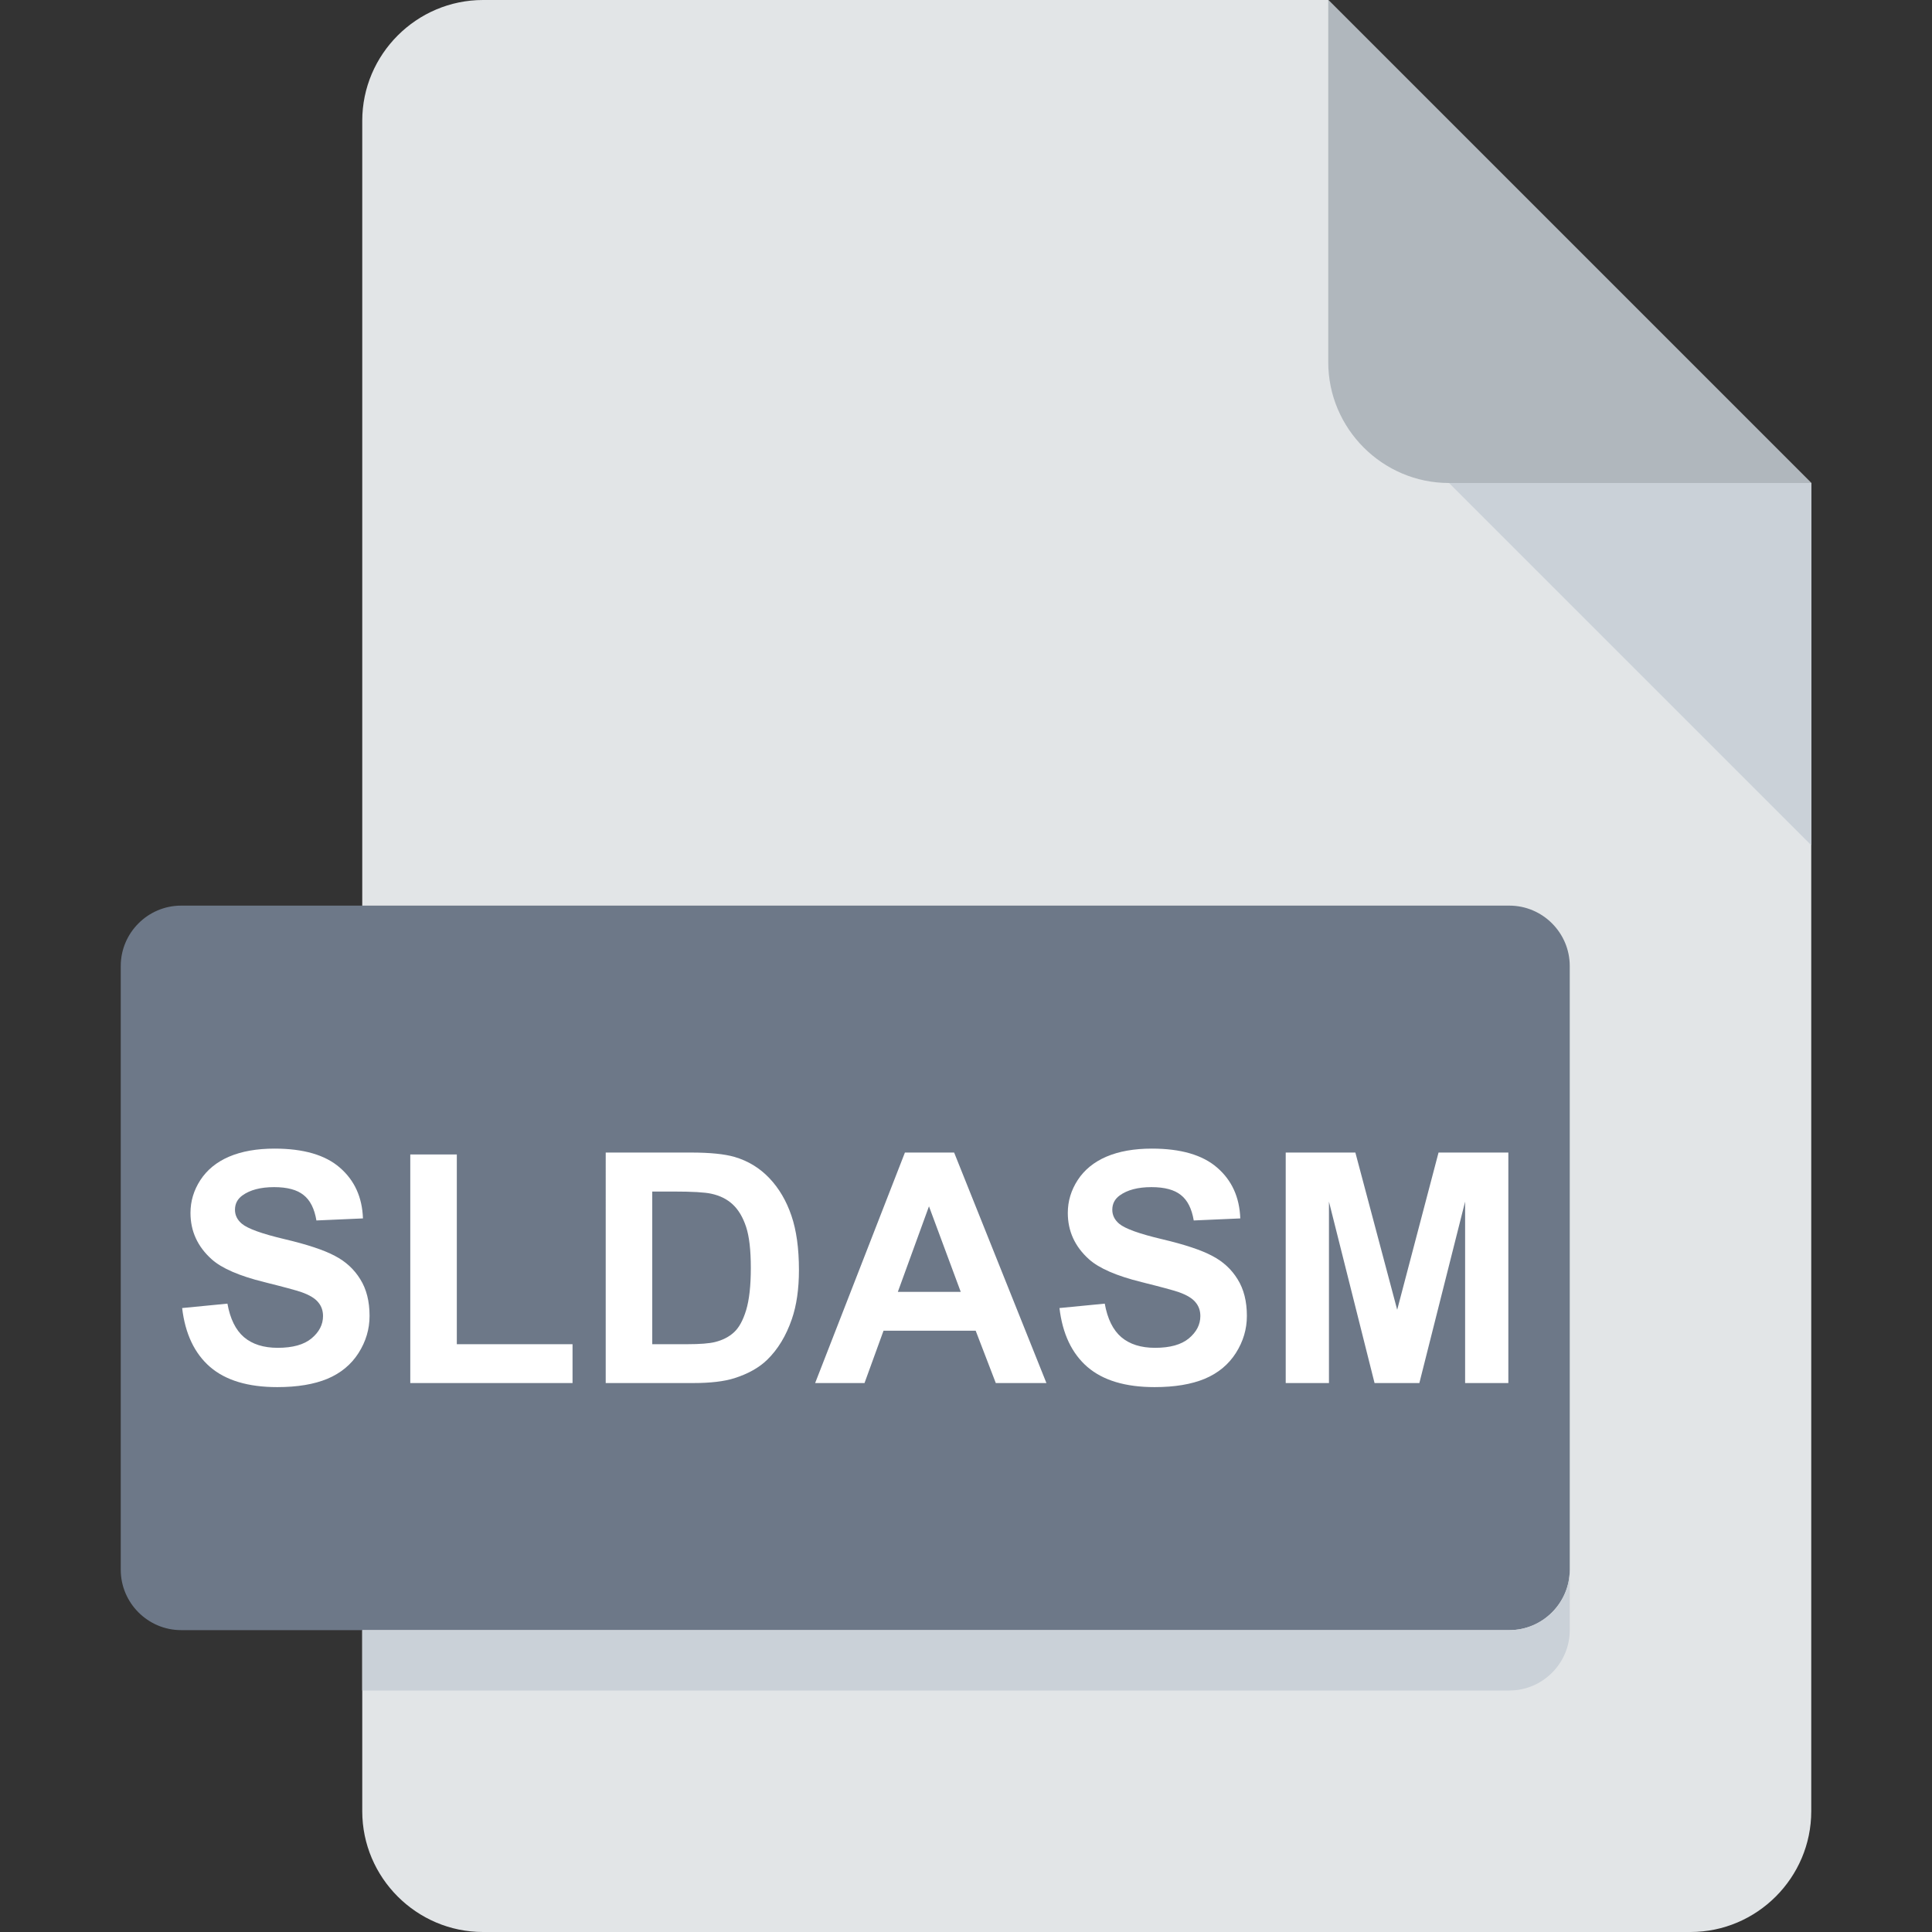 <?xml version="1.0" encoding="UTF-8" standalone="no"?>
<!-- Generator: Adobe Illustrator 19.0.0, SVG Export Plug-In . SVG Version: 6.00 Build 0)  -->

<!-- License: CC0. Made by SVG Repo: https://www.svgrepo.com/svg/255830/svg -->

<svg
   xmlns:dc="http://purl.org/dc/elements/1.1/"
   xmlns:cc="http://creativecommons.org/ns#"
   xmlns:rdf="http://www.w3.org/1999/02/22-rdf-syntax-ns#"
   xmlns:svg="http://www.w3.org/2000/svg"
   xmlns="http://www.w3.org/2000/svg"
   xmlns:sodipodi="http://sodipodi.sourceforge.net/DTD/sodipodi-0.dtd"
   xmlns:inkscape="http://www.inkscape.org/namespaces/inkscape"
   version="1.1"
   id="Layer_1"
   x="0px"
   y="0px"
   viewBox="0 0 512 512"
   style="enable-background:new 0 0 512 512;"
   xml:space="preserve"
   sodipodi:docname="sldasm.svg"
   inkscape:version="0.92.4 (5da689c313, 2019-01-14)"><rect x="0" y="0" width="512" height="512" fill="#333333" stroke="none"/><defs
   id="defs861" /><sodipodi:namedview
   pagecolor="#ffffff"
   bordercolor="#666666"
   borderopacity="1"
   objecttolerance="10"
   gridtolerance="10"
   guidetolerance="10"
   inkscape:pageopacity="0"
   inkscape:pageshadow="2"
   inkscape:window-width="1920"
   inkscape:window-height="1017"
   id="namedview859"
   showgrid="false"
   inkscape:zoom="1"
   inkscape:cx="-36.64629"
   inkscape:cy="181.30246"
   inkscape:window-x="-8"
   inkscape:window-y="531"
   inkscape:window-maximized="1"
   inkscape:current-layer="Layer_1" />
<path
   style="fill:#E2E5E7;"
   d="M128,0c-17.6,0-32,14.4-32,32v448c0,17.6,14.4,32,32,32h320c17.6,0,32-14.4,32-32V128L352,0H128z"
   id="path840" />
<path
   style="fill:#B0B7BD;"
   d="M384,128h96L352,0v96C352,113.6,366.4,128,384,128z"
   id="path842" />
<polygon
   style="fill:#CAD1D8;"
   points="480,224 384,128 480,128 "
   id="polygon844" />
<path
   style="fill:#6D7888;fill-opacity:1"
   d="M416,416c0,8.8-7.2,16-16,16H48c-8.8,0-16-7.2-16-16V256c0-8.8,7.2-16,16-16h352c8.8,0,16,7.2,16,16  V416z"
   id="path846" />
<g
   id="g854">
	
	
	
</g>
<path
   style="fill:#CAD1D8;"
   d="M400,432H96v16h304c8.8,0,16-7.2,16-16v-16C416,424.8,408.8,432,400,432z"
   id="path856" />
<g
   aria-label="SLDASM"
   transform="translate(-21.988,-9.015)"
   style="font-style:normal;font-variant:normal;font-weight:900;font-stretch:normal;font-size:112px;line-height:1.25;font-family:Arial;-inkscape-font-specification:'Arial, Heavy';font-variant-ligatures:normal;font-variant-caps:normal;font-variant-numeric:normal;font-feature-settings:normal;text-align:start;letter-spacing:0px;word-spacing:0px;writing-mode:lr-tb;text-anchor:start;fill:#000000;fill-opacity:1;stroke:none"
   id="flowRoot874"><path
     d="m 70.259,355.661 12,-1.167 q 1.083,6.042 4.375,8.875 3.333,2.833 8.958,2.833 5.958,0 8.958,-2.5 3.042,-2.542 3.042,-5.917 0,-2.167 -1.292,-3.667 -1.25,-1.542 -4.417,-2.667 -2.167,-0.75 -9.875,-2.667 -9.917,-2.458 -13.917,-6.042 -5.625,-5.042 -5.625,-12.292 0,-4.667 2.625,-8.708 2.667,-4.083 7.625,-6.208 5,-2.125 12.042,-2.125 11.5,0 17.292,5.042 5.833,5.042 6.125,13.458 l -12.333,0.542 q -0.792,-4.708 -3.417,-6.75 -2.583,-2.083 -7.792,-2.083 -5.375,0 -8.417,2.208 -1.958,1.417 -1.958,3.792 0,2.167 1.833,3.708 2.333,1.958 11.333,4.083 9,2.125 13.292,4.417 4.333,2.25 6.75,6.208 2.458,3.917 2.458,9.708 0,5.25 -2.917,9.833 -2.917,4.583 -8.25,6.833 -5.333,2.208 -13.292,2.208 -11.583,0 -17.792,-5.333 -6.208,-5.375 -7.417,-15.625 z"
     style="font-style:normal;font-variant:normal;font-weight:bold;font-stretch:normal;font-size:85.333px;font-family:Arial;-inkscape-font-specification:'Arial, Bold';font-variant-ligatures:normal;font-variant-caps:normal;font-variant-numeric:normal;font-feature-settings:normal;text-align:start;writing-mode:lr-tb;text-anchor:start;fill:#ffffff;fill-opacity:1"
     id="path6077"
     inkscape:connector-curvature="0" /><path
     d="m 130.717,375.536 v -60.583 h 12.333 v 50.292 h 30.667 v 10.292 z"
     style="font-style:normal;font-variant:normal;font-weight:bold;font-stretch:normal;font-size:85.333px;font-family:Arial;-inkscape-font-specification:'Arial, Bold';font-variant-ligatures:normal;font-variant-caps:normal;font-variant-numeric:normal;font-feature-settings:normal;text-align:start;writing-mode:lr-tb;text-anchor:start;fill:#ffffff;fill-opacity:1"
     id="path6079"
     inkscape:connector-curvature="0" /><path
     d="m 182.509,314.453 h 22.542 q 7.625,0 11.625,1.167 5.375,1.583 9.208,5.625 3.833,4.042 5.833,9.917 2,5.833 2,14.417 0,7.542 -1.875,13 -2.292,6.667 -6.542,10.792 -3.208,3.125 -8.667,4.875 -4.083,1.292 -10.917,1.292 h -23.208 z m 12.333,10.333 v 40.458 h 9.208 q 5.167,0 7.458,-0.583 3,-0.75 4.958,-2.542 2,-1.792 3.25,-5.875 1.25,-4.125 1.25,-11.208 0,-7.083 -1.25,-10.875 -1.25,-3.792 -3.5,-5.917 -2.25,-2.125 -5.708,-2.875 -2.583,-0.583 -10.125,-0.583 z"
     style="font-style:normal;font-variant:normal;font-weight:bold;font-stretch:normal;font-size:85.333px;font-family:Arial;-inkscape-font-specification:'Arial, Bold';font-variant-ligatures:normal;font-variant-caps:normal;font-variant-numeric:normal;font-feature-settings:normal;text-align:start;writing-mode:lr-tb;text-anchor:start;fill:#ffffff;fill-opacity:1"
     id="path6081"
     inkscape:connector-curvature="0" /><path
     d="m 299.301,375.536 h -13.417 l -5.333,-13.875 h -24.417 l -5.042,13.875 h -13.083 l 23.792,-61.083 h 13.042 z m -22.708,-24.167 -8.417,-22.667 -8.25,22.667 z"
     style="font-style:normal;font-variant:normal;font-weight:bold;font-stretch:normal;font-size:85.333px;font-family:Arial;-inkscape-font-specification:'Arial, Bold';font-variant-ligatures:normal;font-variant-caps:normal;font-variant-numeric:normal;font-feature-settings:normal;text-align:start;writing-mode:lr-tb;text-anchor:start;fill:#ffffff;fill-opacity:1"
     id="path6083"
     inkscape:connector-curvature="0" /><path
     d="m 302.759,355.661 12,-1.167 q 1.083,6.042 4.375,8.875 3.333,2.833 8.958,2.833 5.958,0 8.958,-2.5 3.042,-2.542 3.042,-5.917 0,-2.167 -1.292,-3.667 -1.25,-1.542 -4.417,-2.667 -2.167,-0.75 -9.875,-2.667 -9.917,-2.458 -13.917,-6.042 -5.625,-5.042 -5.625,-12.292 0,-4.667 2.625,-8.708 2.667,-4.083 7.625,-6.208 5,-2.125 12.042,-2.125 11.5,0 17.292,5.042 5.833,5.042 6.125,13.458 l -12.333,0.542 q -0.792,-4.708 -3.417,-6.75 -2.583,-2.083 -7.792,-2.083 -5.375,0 -8.417,2.208 -1.958,1.417 -1.958,3.792 0,2.167 1.833,3.708 2.333,1.958 11.333,4.083 9,2.125 13.292,4.417 4.333,2.25 6.75,6.208 2.458,3.917 2.458,9.708 0,5.25 -2.917,9.833 -2.917,4.583 -8.25,6.833 -5.333,2.208 -13.292,2.208 -11.583,0 -17.792,-5.333 -6.208,-5.375 -7.417,-15.625 z"
     style="font-style:normal;font-variant:normal;font-weight:bold;font-stretch:normal;font-size:85.333px;font-family:Arial;-inkscape-font-specification:'Arial, Bold';font-variant-ligatures:normal;font-variant-caps:normal;font-variant-numeric:normal;font-feature-settings:normal;text-align:start;writing-mode:lr-tb;text-anchor:start;fill:#ffffff;fill-opacity:1"
     id="path6085"
     inkscape:connector-curvature="0" /><path
     d="m 362.717,375.536 v -61.083 h 18.458 l 11.083,41.667 10.958,-41.667 h 18.5 v 61.083 h -11.458 v -48.083 l -12.125,48.083 h -11.875 l -12.083,-48.083 v 48.083 z"
     style="font-style:normal;font-variant:normal;font-weight:bold;font-stretch:normal;font-size:85.333px;font-family:Arial;-inkscape-font-specification:'Arial, Bold';font-variant-ligatures:normal;font-variant-caps:normal;font-variant-numeric:normal;font-feature-settings:normal;text-align:start;writing-mode:lr-tb;text-anchor:start;fill:#ffffff;fill-opacity:1"
     id="path6087"
     inkscape:connector-curvature="0" /></g></svg>